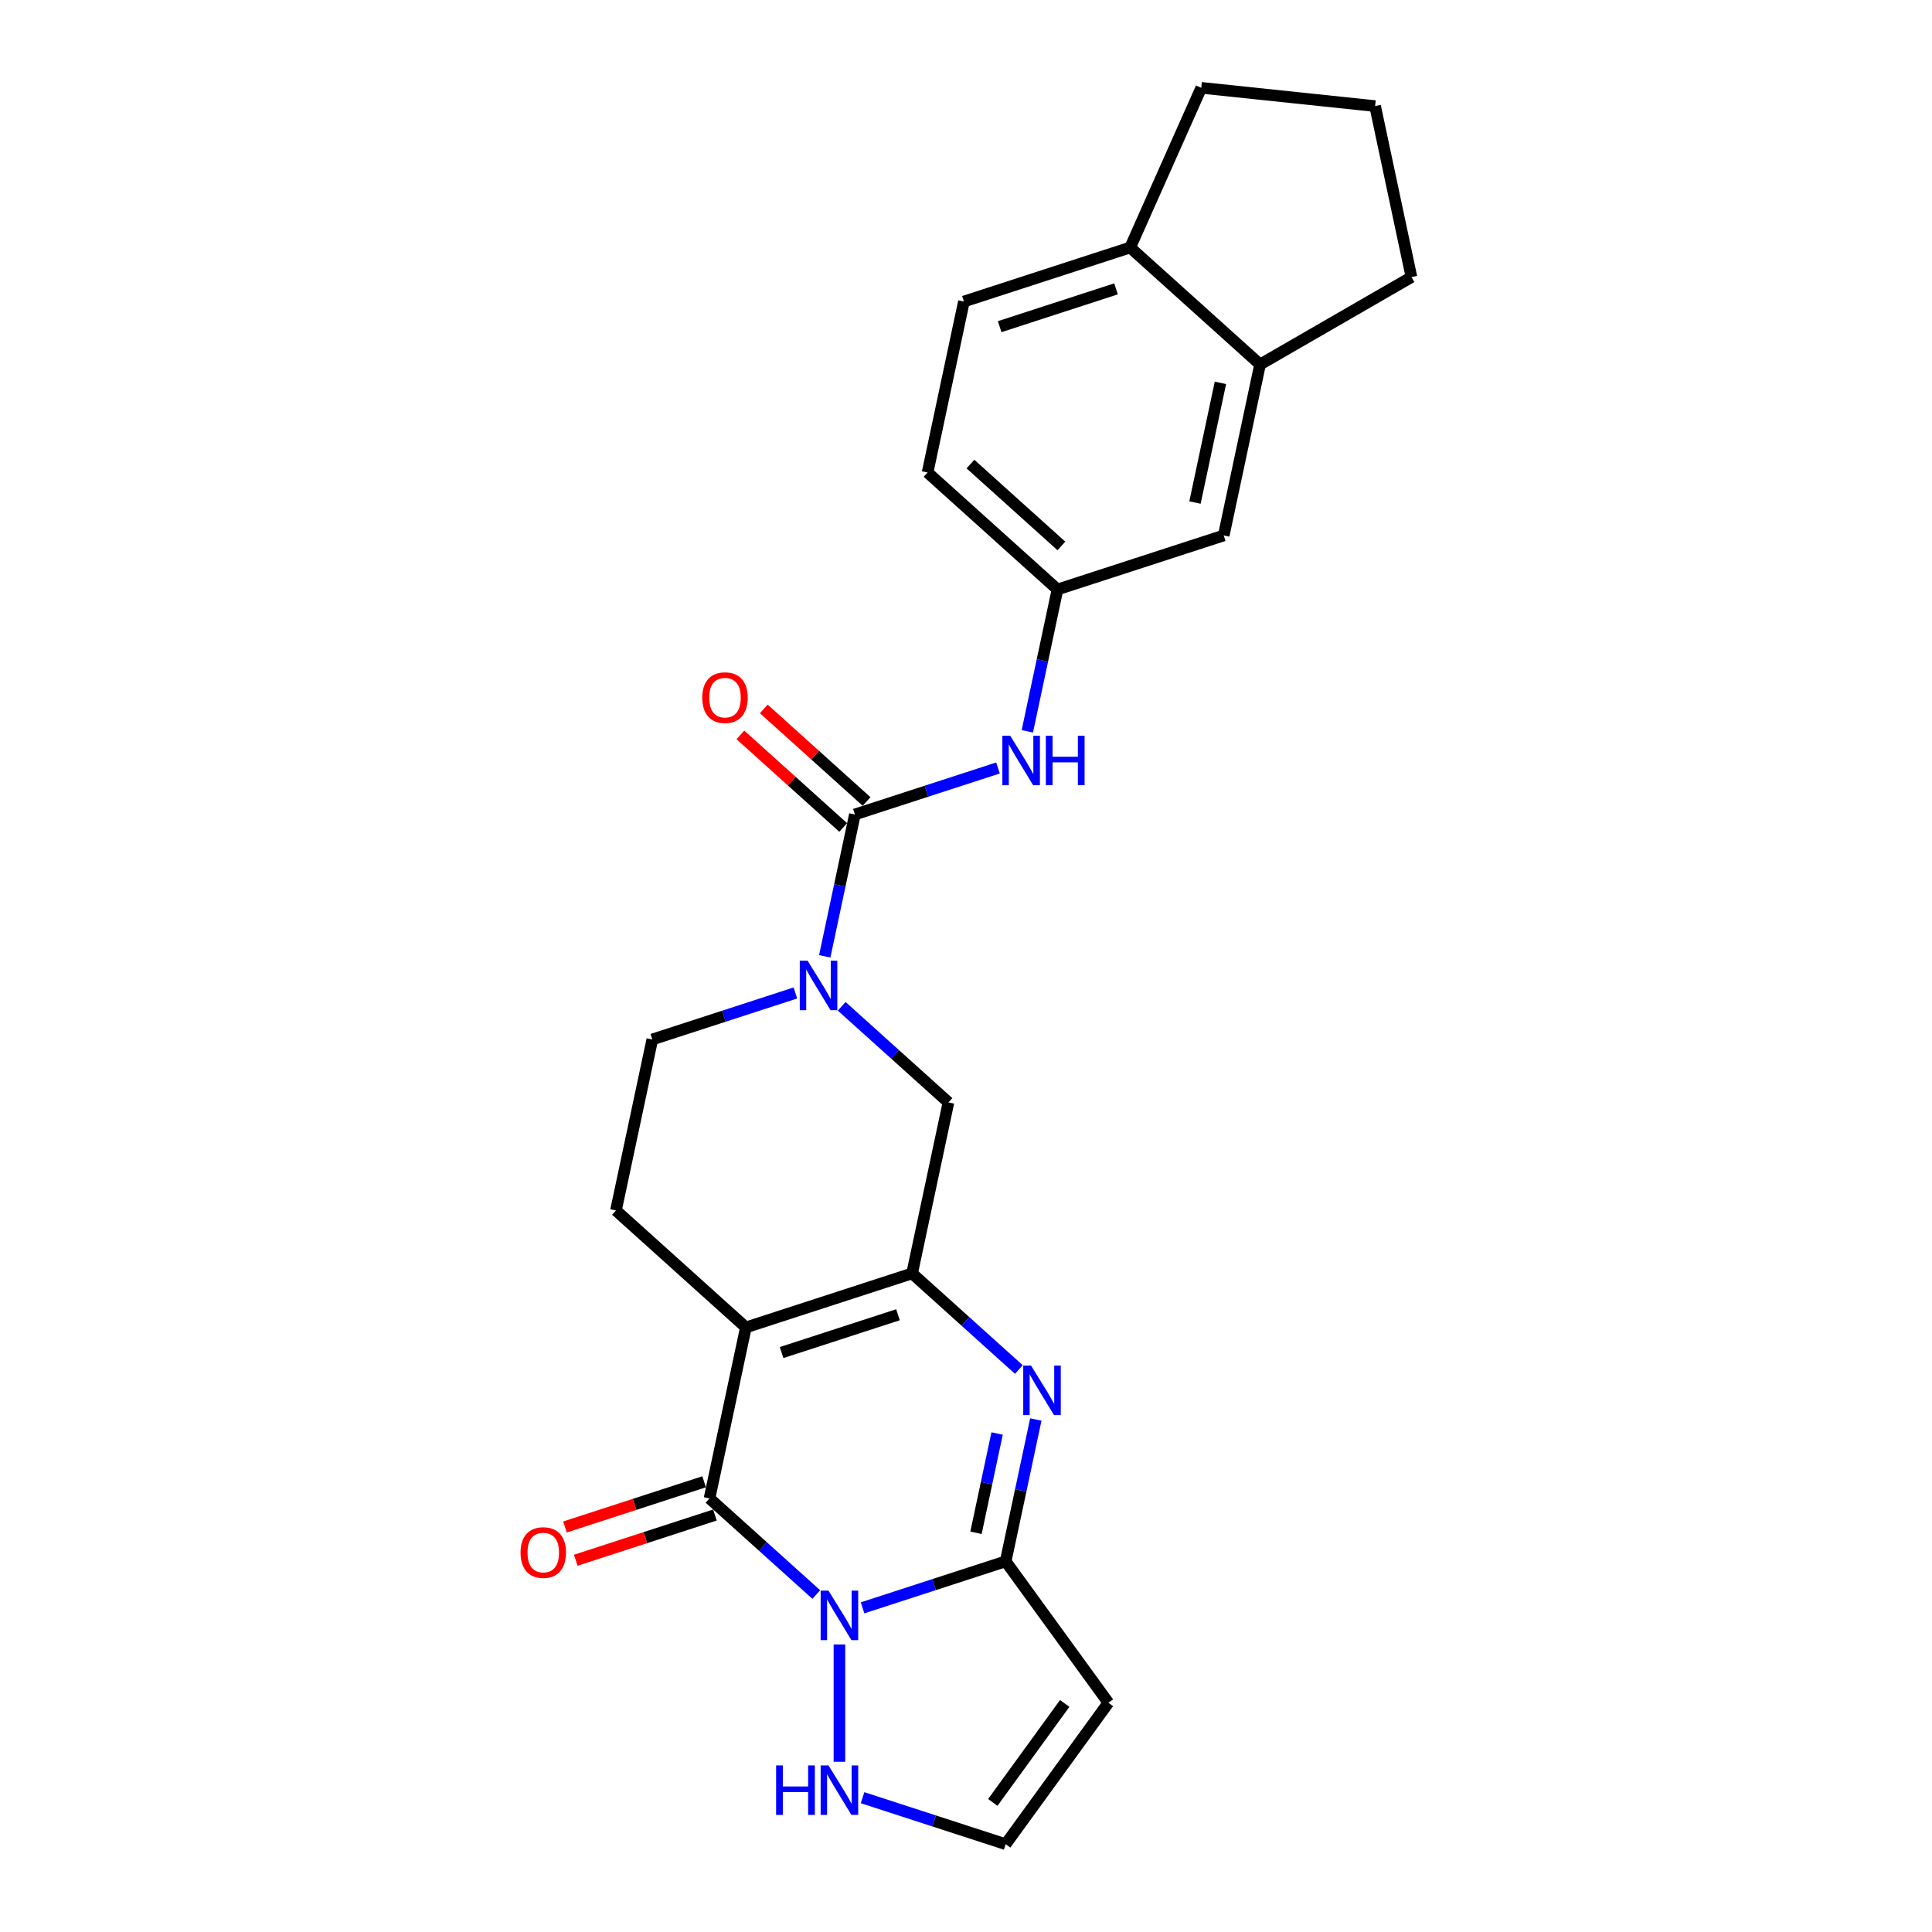 <?xml version='1.0' encoding='iso-8859-1'?>
<svg version='1.1' baseProfile='full'
              xmlns='http://www.w3.org/2000/svg'
                      xmlns:rdkit='http://www.rdkit.org/xml'
                      xmlns:xlink='http://www.w3.org/1999/xlink'
                  xml:space='preserve'
width='1000px' height='1000px' viewBox='0 0 1000 1000'>
<!-- END OF HEADER -->
<rect style='opacity:1.0;fill:#FFFFFF;stroke:none' width='1000' height='1000' x='0' y='0'> </rect>
<path class='bond-1' d='M 422.504,825.323 L 394.874,800.446' style='fill:none;fill-rule:evenodd;stroke:#0000FF;stroke-width:6px;stroke-linecap:butt;stroke-linejoin:miter;stroke-opacity:1' />
<path class='bond-1' d='M 394.874,800.446 L 367.245,775.568' style='fill:none;fill-rule:evenodd;stroke:#000000;stroke-width:6px;stroke-linecap:butt;stroke-linejoin:miter;stroke-opacity:1' />
<path class='bond-3' d='M 446.462,832.217 L 483.497,820.184' style='fill:none;fill-rule:evenodd;stroke:#0000FF;stroke-width:6px;stroke-linecap:butt;stroke-linejoin:miter;stroke-opacity:1' />
<path class='bond-3' d='M 483.497,820.184 L 520.532,808.15' style='fill:none;fill-rule:evenodd;stroke:#000000;stroke-width:6px;stroke-linecap:butt;stroke-linejoin:miter;stroke-opacity:1' />
<path class='bond-9' d='M 434.483,851.183 L 434.483,911.89' style='fill:none;fill-rule:evenodd;stroke:#0000FF;stroke-width:6px;stroke-linecap:butt;stroke-linejoin:miter;stroke-opacity:1' />
<path class='bond-0' d='M 386.056,687.068 L 367.245,775.568' style='fill:none;fill-rule:evenodd;stroke:#000000;stroke-width:6px;stroke-linecap:butt;stroke-linejoin:miter;stroke-opacity:1' />
<path class='bond-11' d='M 386.056,687.068 L 318.819,626.527' style='fill:none;fill-rule:evenodd;stroke:#000000;stroke-width:6px;stroke-linecap:butt;stroke-linejoin:miter;stroke-opacity:1' />
<path class='bond-26' d='M 386.056,687.068 L 472.105,659.109' style='fill:none;fill-rule:evenodd;stroke:#000000;stroke-width:6px;stroke-linecap:butt;stroke-linejoin:miter;stroke-opacity:1' />
<path class='bond-26' d='M 404.555,700.084 L 464.79,680.513' style='fill:none;fill-rule:evenodd;stroke:#000000;stroke-width:6px;stroke-linecap:butt;stroke-linejoin:miter;stroke-opacity:1' />
<path class='bond-13' d='M 364.449,766.963 L 328.437,778.665' style='fill:none;fill-rule:evenodd;stroke:#000000;stroke-width:6px;stroke-linecap:butt;stroke-linejoin:miter;stroke-opacity:1' />
<path class='bond-13' d='M 328.437,778.665 L 292.424,790.366' style='fill:none;fill-rule:evenodd;stroke:#FF0000;stroke-width:6px;stroke-linecap:butt;stroke-linejoin:miter;stroke-opacity:1' />
<path class='bond-13' d='M 370.041,784.173 L 334.029,795.874' style='fill:none;fill-rule:evenodd;stroke:#000000;stroke-width:6px;stroke-linecap:butt;stroke-linejoin:miter;stroke-opacity:1' />
<path class='bond-13' d='M 334.029,795.874 L 298.016,807.576' style='fill:none;fill-rule:evenodd;stroke:#FF0000;stroke-width:6px;stroke-linecap:butt;stroke-linejoin:miter;stroke-opacity:1' />
<path class='bond-2' d='M 472.105,659.109 L 499.734,683.987' style='fill:none;fill-rule:evenodd;stroke:#000000;stroke-width:6px;stroke-linecap:butt;stroke-linejoin:miter;stroke-opacity:1' />
<path class='bond-2' d='M 499.734,683.987 L 527.364,708.864' style='fill:none;fill-rule:evenodd;stroke:#0000FF;stroke-width:6px;stroke-linecap:butt;stroke-linejoin:miter;stroke-opacity:1' />
<path class='bond-8' d='M 472.105,659.109 L 490.916,570.609' style='fill:none;fill-rule:evenodd;stroke:#000000;stroke-width:6px;stroke-linecap:butt;stroke-linejoin:miter;stroke-opacity:1' />
<path class='bond-4' d='M 520.532,808.15 L 528.335,771.437' style='fill:none;fill-rule:evenodd;stroke:#000000;stroke-width:6px;stroke-linecap:butt;stroke-linejoin:miter;stroke-opacity:1' />
<path class='bond-4' d='M 528.335,771.437 L 536.139,734.724' style='fill:none;fill-rule:evenodd;stroke:#0000FF;stroke-width:6px;stroke-linecap:butt;stroke-linejoin:miter;stroke-opacity:1' />
<path class='bond-4' d='M 505.173,793.374 L 510.635,767.675' style='fill:none;fill-rule:evenodd;stroke:#000000;stroke-width:6px;stroke-linecap:butt;stroke-linejoin:miter;stroke-opacity:1' />
<path class='bond-4' d='M 510.635,767.675 L 516.098,741.976' style='fill:none;fill-rule:evenodd;stroke:#0000FF;stroke-width:6px;stroke-linecap:butt;stroke-linejoin:miter;stroke-opacity:1' />
<path class='bond-7' d='M 520.532,808.15 L 573.713,881.348' style='fill:none;fill-rule:evenodd;stroke:#000000;stroke-width:6px;stroke-linecap:butt;stroke-linejoin:miter;stroke-opacity:1' />
<path class='bond-5' d='M 442.49,421.568 L 434.686,458.282' style='fill:none;fill-rule:evenodd;stroke:#000000;stroke-width:6px;stroke-linecap:butt;stroke-linejoin:miter;stroke-opacity:1' />
<path class='bond-5' d='M 434.686,458.282 L 426.883,494.995' style='fill:none;fill-rule:evenodd;stroke:#0000FF;stroke-width:6px;stroke-linecap:butt;stroke-linejoin:miter;stroke-opacity:1' />
<path class='bond-10' d='M 442.49,421.568 L 479.525,409.535' style='fill:none;fill-rule:evenodd;stroke:#000000;stroke-width:6px;stroke-linecap:butt;stroke-linejoin:miter;stroke-opacity:1' />
<path class='bond-10' d='M 479.525,409.535 L 516.56,397.502' style='fill:none;fill-rule:evenodd;stroke:#0000FF;stroke-width:6px;stroke-linecap:butt;stroke-linejoin:miter;stroke-opacity:1' />
<path class='bond-16' d='M 448.544,414.845 L 421.937,390.888' style='fill:none;fill-rule:evenodd;stroke:#000000;stroke-width:6px;stroke-linecap:butt;stroke-linejoin:miter;stroke-opacity:1' />
<path class='bond-16' d='M 421.937,390.888 L 395.331,366.931' style='fill:none;fill-rule:evenodd;stroke:#FF0000;stroke-width:6px;stroke-linecap:butt;stroke-linejoin:miter;stroke-opacity:1' />
<path class='bond-16' d='M 436.436,428.292 L 409.829,404.335' style='fill:none;fill-rule:evenodd;stroke:#000000;stroke-width:6px;stroke-linecap:butt;stroke-linejoin:miter;stroke-opacity:1' />
<path class='bond-16' d='M 409.829,404.335 L 383.222,380.378' style='fill:none;fill-rule:evenodd;stroke:#FF0000;stroke-width:6px;stroke-linecap:butt;stroke-linejoin:miter;stroke-opacity:1' />
<path class='bond-6' d='M 435.658,520.854 L 463.287,545.732' style='fill:none;fill-rule:evenodd;stroke:#0000FF;stroke-width:6px;stroke-linecap:butt;stroke-linejoin:miter;stroke-opacity:1' />
<path class='bond-6' d='M 463.287,545.732 L 490.916,570.609' style='fill:none;fill-rule:evenodd;stroke:#000000;stroke-width:6px;stroke-linecap:butt;stroke-linejoin:miter;stroke-opacity:1' />
<path class='bond-27' d='M 411.7,513.961 L 374.665,525.994' style='fill:none;fill-rule:evenodd;stroke:#0000FF;stroke-width:6px;stroke-linecap:butt;stroke-linejoin:miter;stroke-opacity:1' />
<path class='bond-27' d='M 374.665,525.994 L 337.63,538.027' style='fill:none;fill-rule:evenodd;stroke:#000000;stroke-width:6px;stroke-linecap:butt;stroke-linejoin:miter;stroke-opacity:1' />
<path class='bond-25' d='M 573.713,881.348 L 520.532,954.545' style='fill:none;fill-rule:evenodd;stroke:#000000;stroke-width:6px;stroke-linecap:butt;stroke-linejoin:miter;stroke-opacity:1' />
<path class='bond-25' d='M 551.096,881.691 L 513.869,932.93' style='fill:none;fill-rule:evenodd;stroke:#000000;stroke-width:6px;stroke-linecap:butt;stroke-linejoin:miter;stroke-opacity:1' />
<path class='bond-12' d='M 446.462,930.479 L 483.497,942.512' style='fill:none;fill-rule:evenodd;stroke:#0000FF;stroke-width:6px;stroke-linecap:butt;stroke-linejoin:miter;stroke-opacity:1' />
<path class='bond-12' d='M 483.497,942.512 L 520.532,954.545' style='fill:none;fill-rule:evenodd;stroke:#000000;stroke-width:6px;stroke-linecap:butt;stroke-linejoin:miter;stroke-opacity:1' />
<path class='bond-17' d='M 531.743,378.536 L 539.547,341.823' style='fill:none;fill-rule:evenodd;stroke:#0000FF;stroke-width:6px;stroke-linecap:butt;stroke-linejoin:miter;stroke-opacity:1' />
<path class='bond-17' d='M 539.547,341.823 L 547.35,305.109' style='fill:none;fill-rule:evenodd;stroke:#000000;stroke-width:6px;stroke-linecap:butt;stroke-linejoin:miter;stroke-opacity:1' />
<path class='bond-14' d='M 318.819,626.527 L 337.63,538.027' style='fill:none;fill-rule:evenodd;stroke:#000000;stroke-width:6px;stroke-linecap:butt;stroke-linejoin:miter;stroke-opacity:1' />
<path class='bond-15' d='M 652.21,188.651 L 633.399,277.151' style='fill:none;fill-rule:evenodd;stroke:#000000;stroke-width:6px;stroke-linecap:butt;stroke-linejoin:miter;stroke-opacity:1' />
<path class='bond-15' d='M 631.689,198.163 L 618.521,260.113' style='fill:none;fill-rule:evenodd;stroke:#000000;stroke-width:6px;stroke-linecap:butt;stroke-linejoin:miter;stroke-opacity:1' />
<path class='bond-22' d='M 652.21,188.651 L 730.566,143.412' style='fill:none;fill-rule:evenodd;stroke:#000000;stroke-width:6px;stroke-linecap:butt;stroke-linejoin:miter;stroke-opacity:1' />
<path class='bond-28' d='M 652.21,188.651 L 584.973,128.11' style='fill:none;fill-rule:evenodd;stroke:#000000;stroke-width:6px;stroke-linecap:butt;stroke-linejoin:miter;stroke-opacity:1' />
<path class='bond-18' d='M 547.35,305.109 L 633.399,277.151' style='fill:none;fill-rule:evenodd;stroke:#000000;stroke-width:6px;stroke-linecap:butt;stroke-linejoin:miter;stroke-opacity:1' />
<path class='bond-21' d='M 547.35,305.109 L 480.113,244.568' style='fill:none;fill-rule:evenodd;stroke:#000000;stroke-width:6px;stroke-linecap:butt;stroke-linejoin:miter;stroke-opacity:1' />
<path class='bond-21' d='M 549.373,282.581 L 502.306,240.202' style='fill:none;fill-rule:evenodd;stroke:#000000;stroke-width:6px;stroke-linecap:butt;stroke-linejoin:miter;stroke-opacity:1' />
<path class='bond-19' d='M 584.973,128.11 L 498.924,156.068' style='fill:none;fill-rule:evenodd;stroke:#000000;stroke-width:6px;stroke-linecap:butt;stroke-linejoin:miter;stroke-opacity:1' />
<path class='bond-19' d='M 577.657,149.513 L 517.423,169.084' style='fill:none;fill-rule:evenodd;stroke:#000000;stroke-width:6px;stroke-linecap:butt;stroke-linejoin:miter;stroke-opacity:1' />
<path class='bond-24' d='M 584.973,128.11 L 621.773,45.455' style='fill:none;fill-rule:evenodd;stroke:#000000;stroke-width:6px;stroke-linecap:butt;stroke-linejoin:miter;stroke-opacity:1' />
<path class='bond-20' d='M 498.924,156.068 L 480.113,244.568' style='fill:none;fill-rule:evenodd;stroke:#000000;stroke-width:6px;stroke-linecap:butt;stroke-linejoin:miter;stroke-opacity:1' />
<path class='bond-23' d='M 730.566,143.412 L 711.755,54.912' style='fill:none;fill-rule:evenodd;stroke:#000000;stroke-width:6px;stroke-linecap:butt;stroke-linejoin:miter;stroke-opacity:1' />
<path class='bond-29' d='M 711.755,54.912 L 621.773,45.455' style='fill:none;fill-rule:evenodd;stroke:#000000;stroke-width:6px;stroke-linecap:butt;stroke-linejoin:miter;stroke-opacity:1' />
<path  class='atom-0' d='M 428.819 823.298
L 437.215 836.869
Q 438.047 838.208, 439.387 840.633
Q 440.726 843.058, 440.798 843.203
L 440.798 823.298
L 444.2 823.298
L 444.2 848.921
L 440.689 848.921
L 431.678 834.083
Q 430.628 832.346, 429.506 830.355
Q 428.421 828.365, 428.095 827.749
L 428.095 848.921
L 424.765 848.921
L 424.765 823.298
L 428.819 823.298
' fill='#0000FF'/>
<path  class='atom-5' d='M 533.679 706.839
L 542.075 720.41
Q 542.908 721.749, 544.247 724.174
Q 545.586 726.599, 545.658 726.744
L 545.658 706.839
L 549.06 706.839
L 549.06 732.462
L 545.55 732.462
L 536.538 717.624
Q 535.488 715.887, 534.367 713.896
Q 533.281 711.906, 532.955 711.29
L 532.955 732.462
L 529.626 732.462
L 529.626 706.839
L 533.679 706.839
' fill='#0000FF'/>
<path  class='atom-7' d='M 418.015 497.257
L 426.411 510.828
Q 427.244 512.167, 428.583 514.592
Q 429.922 517.017, 429.994 517.162
L 429.994 497.257
L 433.396 497.257
L 433.396 522.88
L 429.886 522.88
L 420.874 508.042
Q 419.825 506.305, 418.703 504.314
Q 417.617 502.324, 417.291 501.708
L 417.291 522.88
L 413.962 522.88
L 413.962 497.257
L 418.015 497.257
' fill='#0000FF'/>
<path  class='atom-10' d='M 401.712 913.775
L 405.186 913.775
L 405.186 924.668
L 418.287 924.668
L 418.287 913.775
L 421.762 913.775
L 421.762 939.398
L 418.287 939.398
L 418.287 927.564
L 405.186 927.564
L 405.186 939.398
L 401.712 939.398
L 401.712 913.775
' fill='#0000FF'/>
<path  class='atom-10' d='M 428.819 913.775
L 437.215 927.346
Q 438.047 928.686, 439.387 931.11
Q 440.726 933.535, 440.798 933.68
L 440.798 913.775
L 444.2 913.775
L 444.2 939.398
L 440.689 939.398
L 431.678 924.56
Q 430.628 922.823, 429.506 920.832
Q 428.421 918.842, 428.095 918.226
L 428.095 939.398
L 424.765 939.398
L 424.765 913.775
L 428.819 913.775
' fill='#0000FF'/>
<path  class='atom-11' d='M 522.875 380.798
L 531.271 394.369
Q 532.104 395.709, 533.443 398.133
Q 534.782 400.558, 534.854 400.703
L 534.854 380.798
L 538.256 380.798
L 538.256 406.421
L 534.746 406.421
L 525.734 391.583
Q 524.685 389.846, 523.563 387.855
Q 522.477 385.865, 522.151 385.249
L 522.151 406.421
L 518.822 406.421
L 518.822 380.798
L 522.875 380.798
' fill='#0000FF'/>
<path  class='atom-11' d='M 541.332 380.798
L 544.807 380.798
L 544.807 391.691
L 557.908 391.691
L 557.908 380.798
L 561.382 380.798
L 561.382 406.421
L 557.908 406.421
L 557.908 394.587
L 544.807 394.587
L 544.807 406.421
L 541.332 406.421
L 541.332 380.798
' fill='#0000FF'/>
<path  class='atom-14' d='M 269.434 803.6
Q 269.434 797.447, 272.474 794.009
Q 275.514 790.571, 281.196 790.571
Q 286.878 790.571, 289.918 794.009
Q 292.958 797.447, 292.958 803.6
Q 292.958 809.825, 289.882 813.371
Q 286.806 816.882, 281.196 816.882
Q 275.55 816.882, 272.474 813.371
Q 269.434 809.861, 269.434 803.6
M 281.196 813.986
Q 285.105 813.986, 287.204 811.381
Q 289.339 808.739, 289.339 803.6
Q 289.339 798.569, 287.204 796.036
Q 285.105 793.466, 281.196 793.466
Q 277.288 793.466, 275.152 796
Q 273.053 798.533, 273.053 803.6
Q 273.053 808.775, 275.152 811.381
Q 277.288 813.986, 281.196 813.986
' fill='#FF0000'/>
<path  class='atom-17' d='M 363.49 361.1
Q 363.49 354.947, 366.53 351.509
Q 369.571 348.071, 375.252 348.071
Q 380.934 348.071, 383.974 351.509
Q 387.015 354.947, 387.015 361.1
Q 387.015 367.325, 383.938 370.871
Q 380.862 374.382, 375.252 374.382
Q 369.607 374.382, 366.53 370.871
Q 363.49 367.361, 363.49 361.1
M 375.252 371.487
Q 379.161 371.487, 381.26 368.881
Q 383.395 366.239, 383.395 361.1
Q 383.395 356.069, 381.26 353.536
Q 379.161 350.966, 375.252 350.966
Q 371.344 350.966, 369.209 353.5
Q 367.11 356.033, 367.11 361.1
Q 367.11 366.275, 369.209 368.881
Q 371.344 371.487, 375.252 371.487
' fill='#FF0000'/>
</svg>
